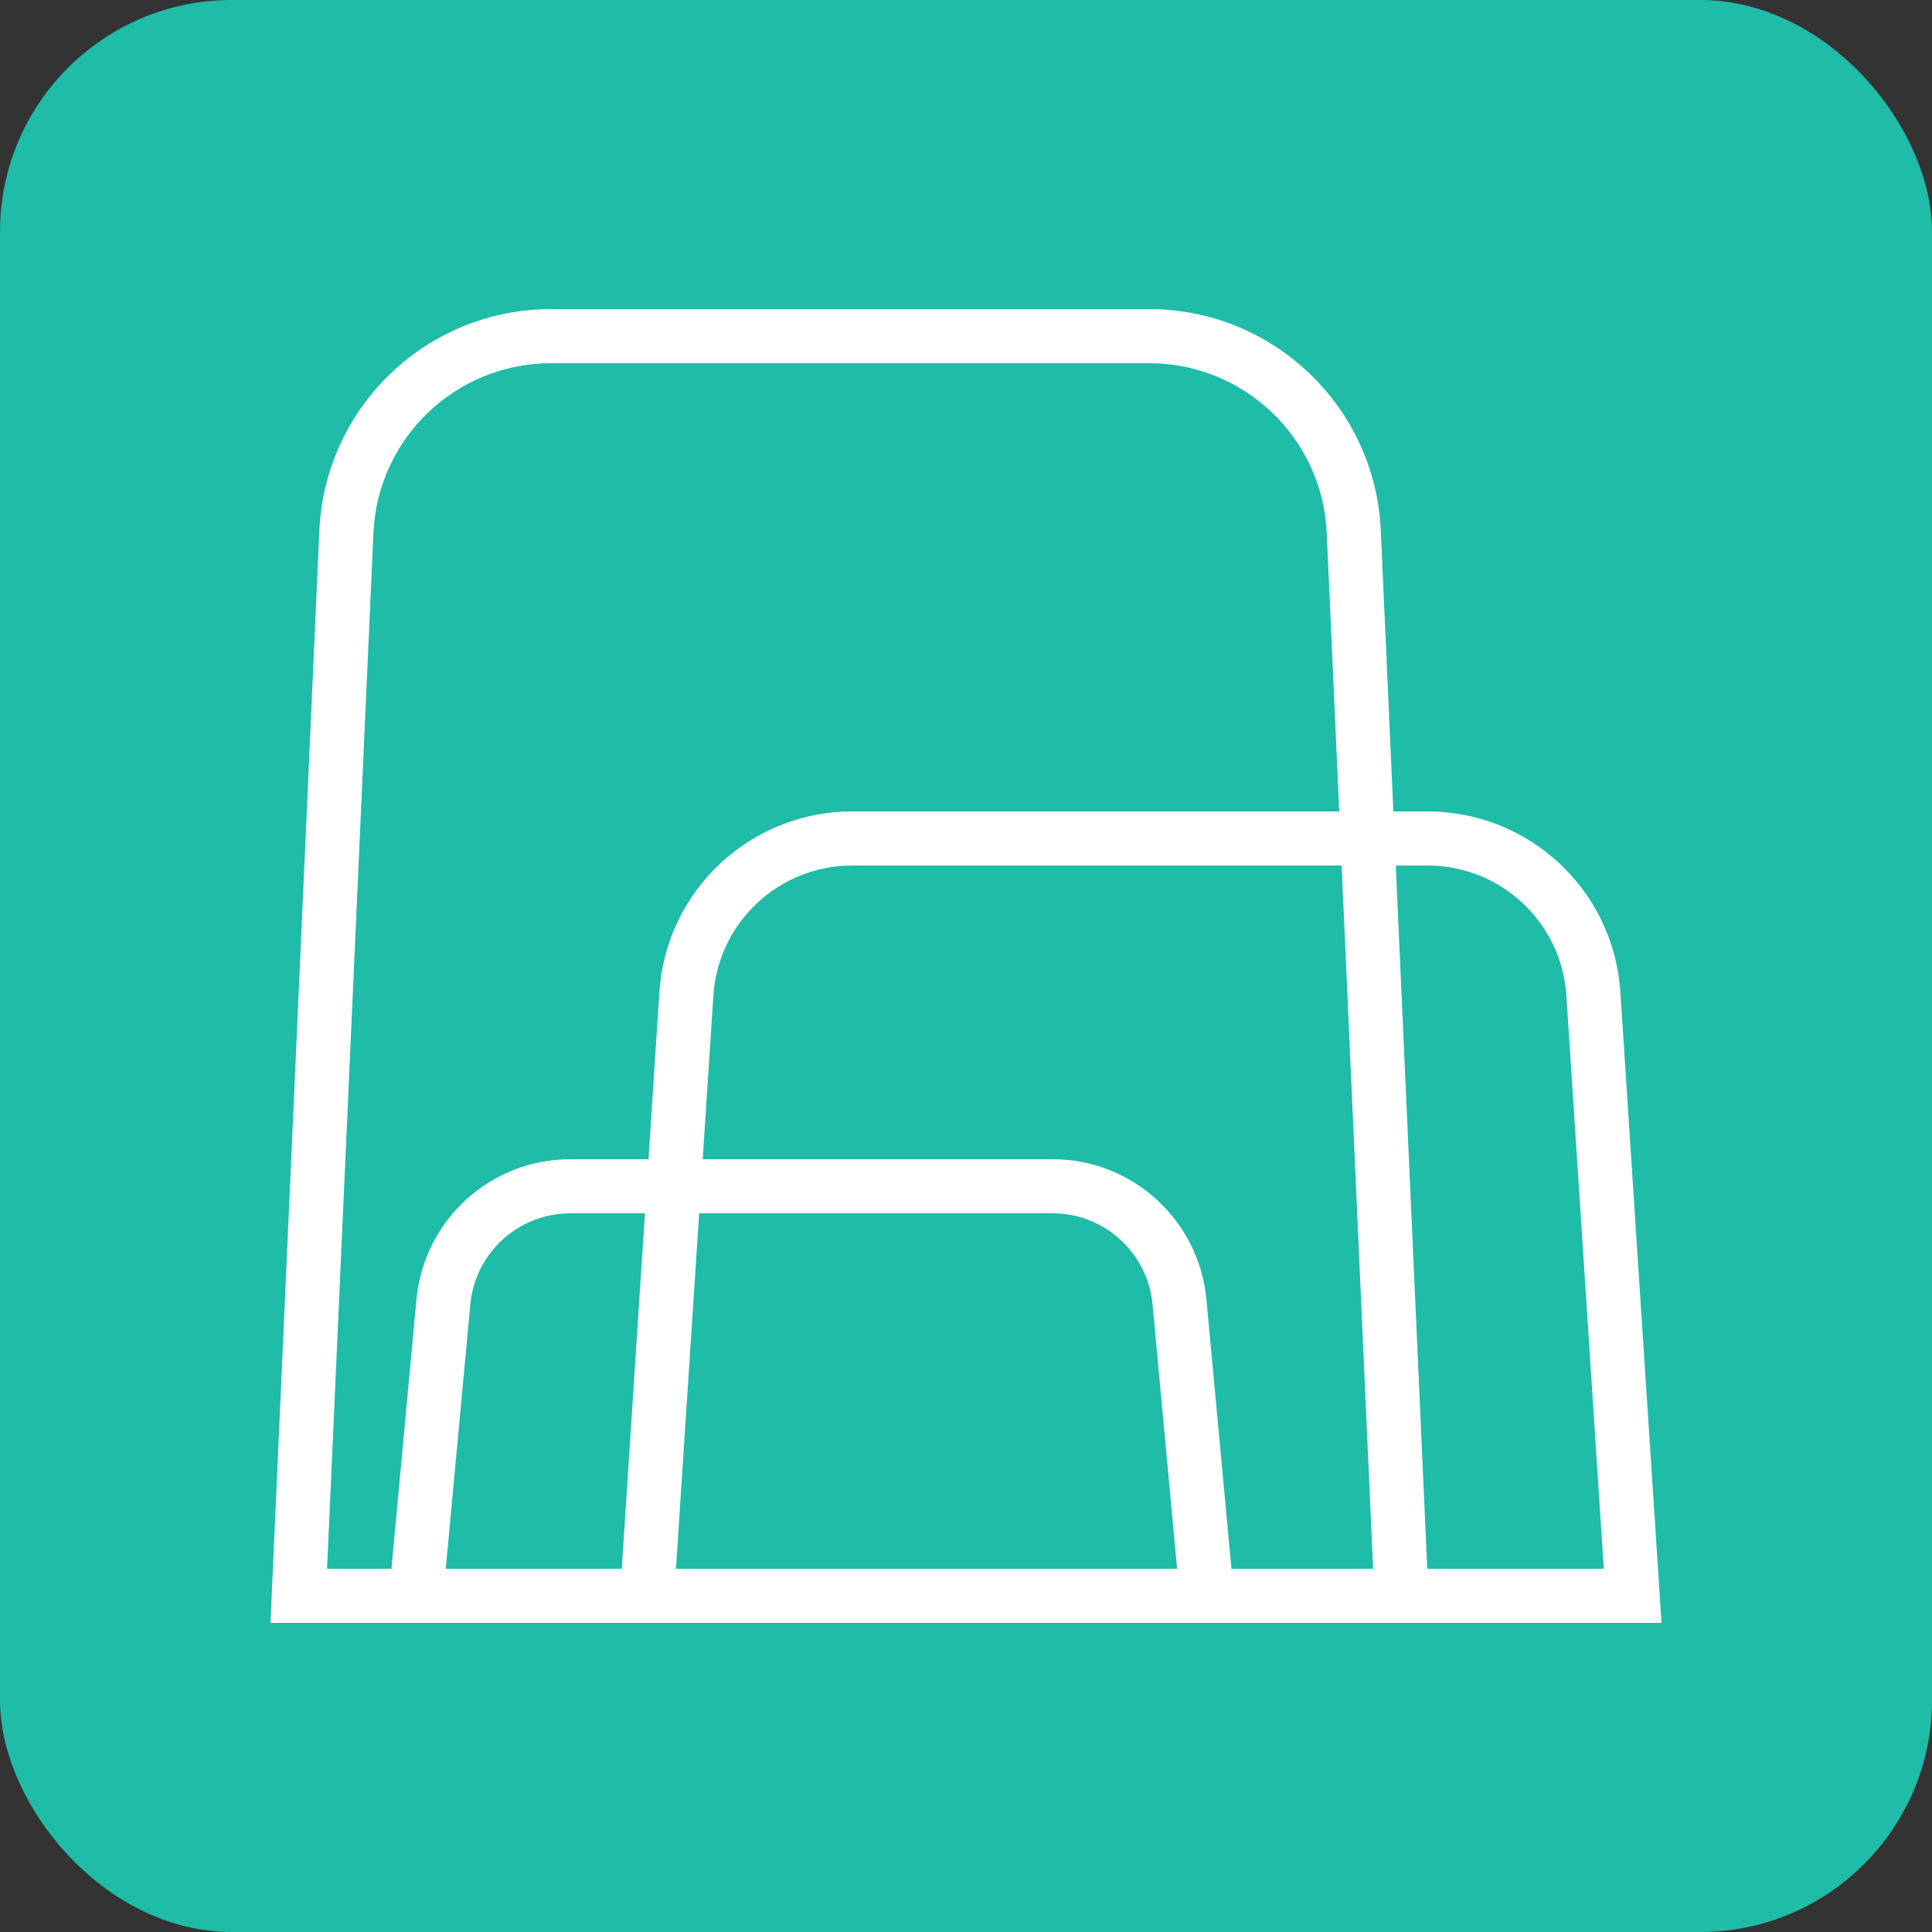 <svg width="50" height="50" viewBox="0 0 50 50" fill="none" xmlns="http://www.w3.org/2000/svg">
<rect x="0" y="0" width="50" height="50" fill="#333333" stroke="none"/>
<rect width="50" height="50" rx="6" fill="#1FBCA8"/>
<path fill-rule="evenodd" clip-rule="evenodd" d="M29.741 9.4H14.259C11.799 9.4 9.774 11.336 9.664 13.794L8.464 40.6H10.13L10.778 33.63C10.97 31.573 12.696 30 14.761 30H16.783L17.065 25.675C17.236 23.045 19.419 21 22.054 21H34.659L34.336 13.794C34.226 11.336 32.201 9.4 29.741 9.4ZM36.06 21L35.735 13.732C35.591 10.526 32.95 8 29.741 8H14.259C11.05 8 8.409 10.525 8.265 13.732L7 42H10H16H32H37H43L41.935 25.675C41.764 23.045 39.581 21 36.946 21H36.06ZM34.721 22.4H22.054C20.157 22.4 18.585 23.872 18.462 25.766L18.186 30H27.239C29.304 30 31.03 31.573 31.222 33.63L31.87 40.6H35.536L34.721 22.4ZM36.937 40.6L36.123 22.4H36.946C38.843 22.4 40.415 23.872 40.538 25.766L41.506 40.6H36.937ZM30.464 40.6L29.828 33.759C29.703 32.422 28.581 31.4 27.239 31.4H18.094L17.494 40.6H30.464ZM16.091 40.6L16.691 31.4H14.761C13.419 31.4 12.297 32.422 12.172 33.759L11.536 40.6H16.091Z" fill="white"/>
</svg>
